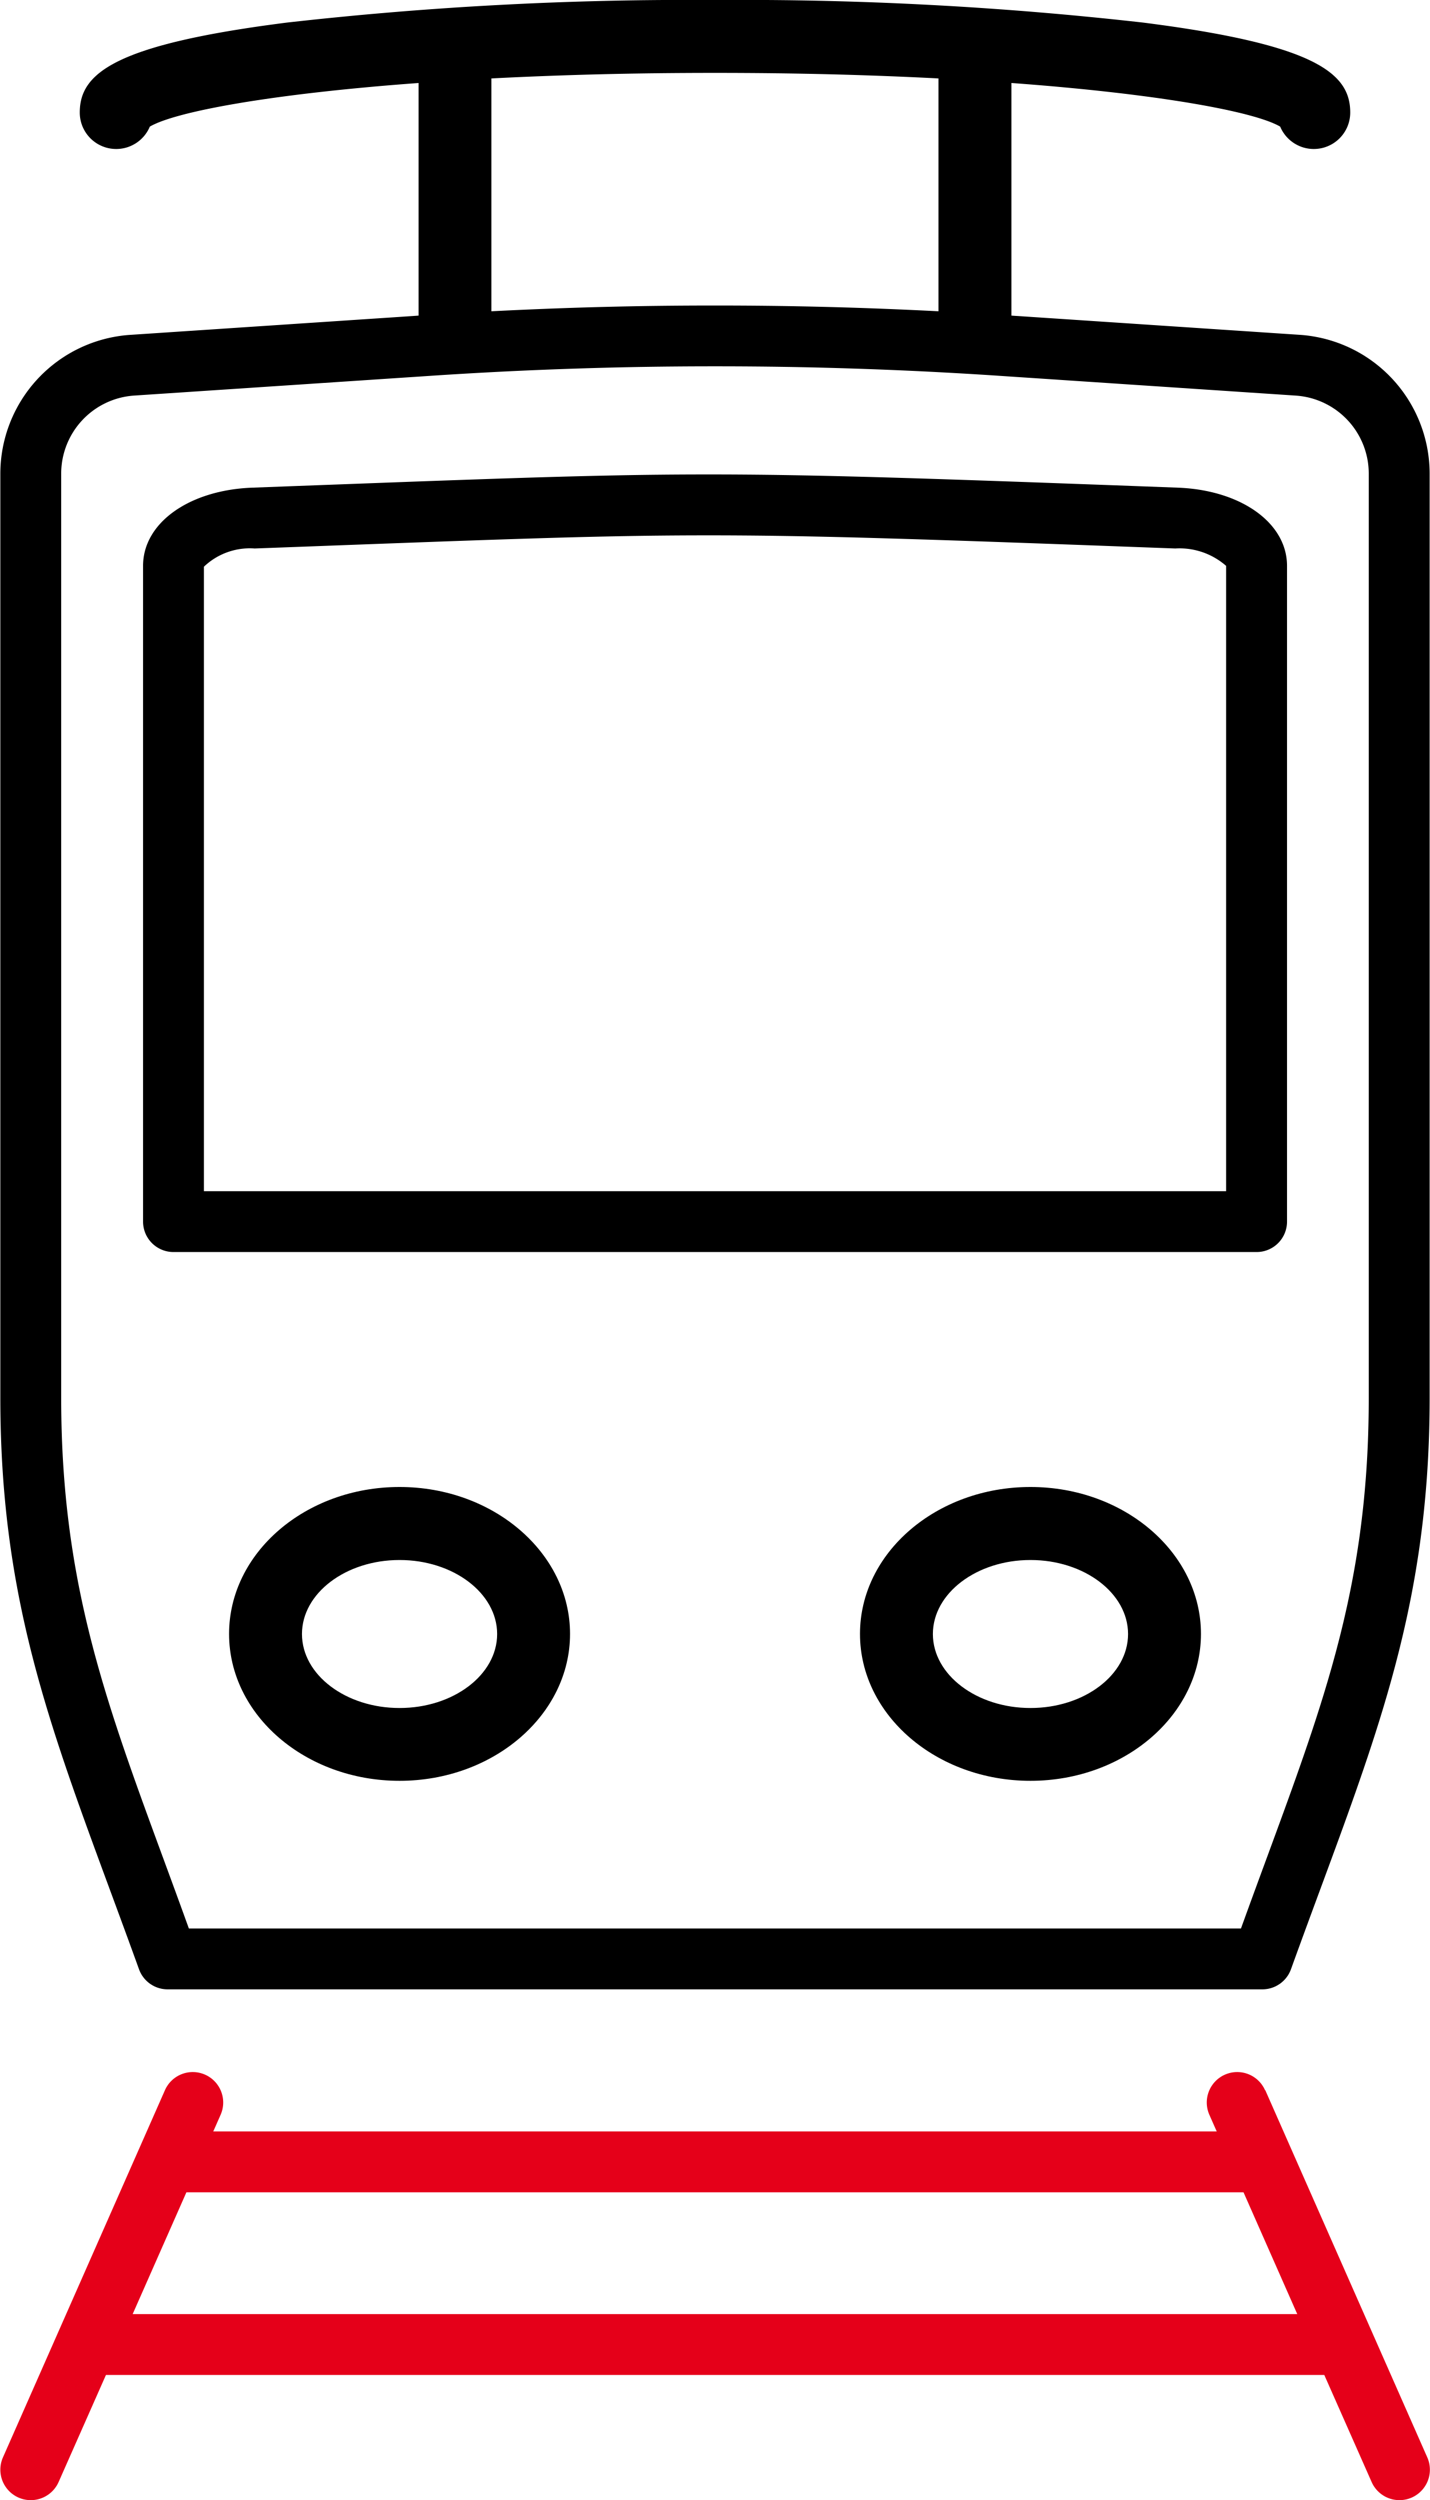 <svg id="Сгруппировать_50" data-name="Сгруппировать 50" xmlns="http://www.w3.org/2000/svg" xmlns:xlink="http://www.w3.org/1999/xlink" width="54.379" height="95.02" viewBox="0 0 54.379 95.02">
  <defs>
    <clipPath id="clip-path">
      <rect id="Прямоугольник_76" data-name="Прямоугольник 76" width="54.379" height="95.02"/>
    </clipPath>
  </defs>
  <g id="Сгруппировать_49" data-name="Сгруппировать 49" clip-path="url(#clip-path)">
    <path id="Контур_757" data-name="Контур 757" d="M16.714,42.118c-2.41.09-4.159,1.34-4.159,2.972V70.012a1.157,1.157,0,0,0,1.157,1.156H54.9a1.156,1.156,0,0,0,1.157-1.156V45.09c0-1.632-1.749-2.882-4.159-2.972-18.652-.694-17.844-.645-35.181,0M53.741,45.09V68.856H14.869l0-23.733A2.53,2.53,0,0,1,16.8,44.43c17.233-.641,16.435-.691,35.008,0a2.686,2.686,0,0,1,1.932.66" transform="translate(-7.115 -23.585)"/>
    <path id="Контур_758" data-name="Контур 758" d="M48.106,182.439a1.157,1.157,0,1,0-2.117.935l.279.632H8.11l.279-.632a1.157,1.157,0,1,0-2.117-.935L.112,196.394a1.157,1.157,0,0,0,2.117.935l1.8-4.068h46.33l1.8,4.068a1.157,1.157,0,0,0,2.117-.935l-6.16-13.954M5.045,190.948l2.043-4.628h40.2l2.043,4.628Z" transform="translate(0 -103.002)" fill="#e50019"/>
    <path id="Контур_759" data-name="Контур 759" d="M81.961,130.431c-3.575,0-6.483,2.5-6.483,5.584s2.908,5.583,6.483,5.583,6.483-2.505,6.483-5.583-2.908-5.584-6.483-5.584m0,8.4c-2.047,0-3.711-1.262-3.711-2.812s1.665-2.813,3.711-2.813,3.711,1.262,3.711,2.813-1.665,2.812-3.711,2.812" transform="translate(-42.775 -73.919)"/>
    <path id="Контур_760" data-name="Контур 760" d="M26.587,130.431c-3.575,0-6.483,2.5-6.483,5.584s2.908,5.583,6.483,5.583,6.483-2.505,6.483-5.583-2.909-5.584-6.483-5.584m0,8.4c-2.047,0-3.711-1.262-3.711-2.812s1.665-2.813,3.711-2.813,3.711,1.262,3.711,2.813-1.665,2.812-3.711,2.812" transform="translate(-11.393 -73.919)"/>
    <path id="Контур_761" data-name="Контур 761" d="M48.7,4.813a1.386,1.386,0,0,0,2.664-.536c0-1.493-1.318-2.586-7.88-3.419A136.236,136.236,0,0,0,27.207,0,136.246,136.246,0,0,0,10.931.858c-6.562.833-7.88,1.926-7.88,3.419a1.386,1.386,0,0,0,2.664.536c.959-.566,4.585-1.245,10.22-1.659v8.841l-10.974.732A5.292,5.292,0,0,0,.031,17.993V53.119c0,8.5,2.323,13.552,5.273,21.721a1.156,1.156,0,0,0,1.088.764h41.63a1.157,1.157,0,0,0,1.088-.764c2.931-8.115,5.273-13.2,5.273-21.721V17.993a5.292,5.292,0,0,0-4.928-5.267L38.48,11.995V3.154c5.634.415,9.26,1.093,10.22,1.659M18.705,2.981c2.535-.132,5.381-.211,8.5-.211s5.967.079,8.5.211v8.849a164.627,164.627,0,0,0-17,0ZM49.3,15.035a2.973,2.973,0,0,1,2.768,2.959V53.119c0,7.905-2.088,12.5-4.859,20.172H7.2C4.475,65.732,2.345,61.038,2.345,53.119V17.993a2.973,2.973,0,0,1,2.769-2.959l11.334-.755a162.126,162.126,0,0,1,21.52,0Z" transform="translate(-0.018)"/>
  </g>
</svg>
